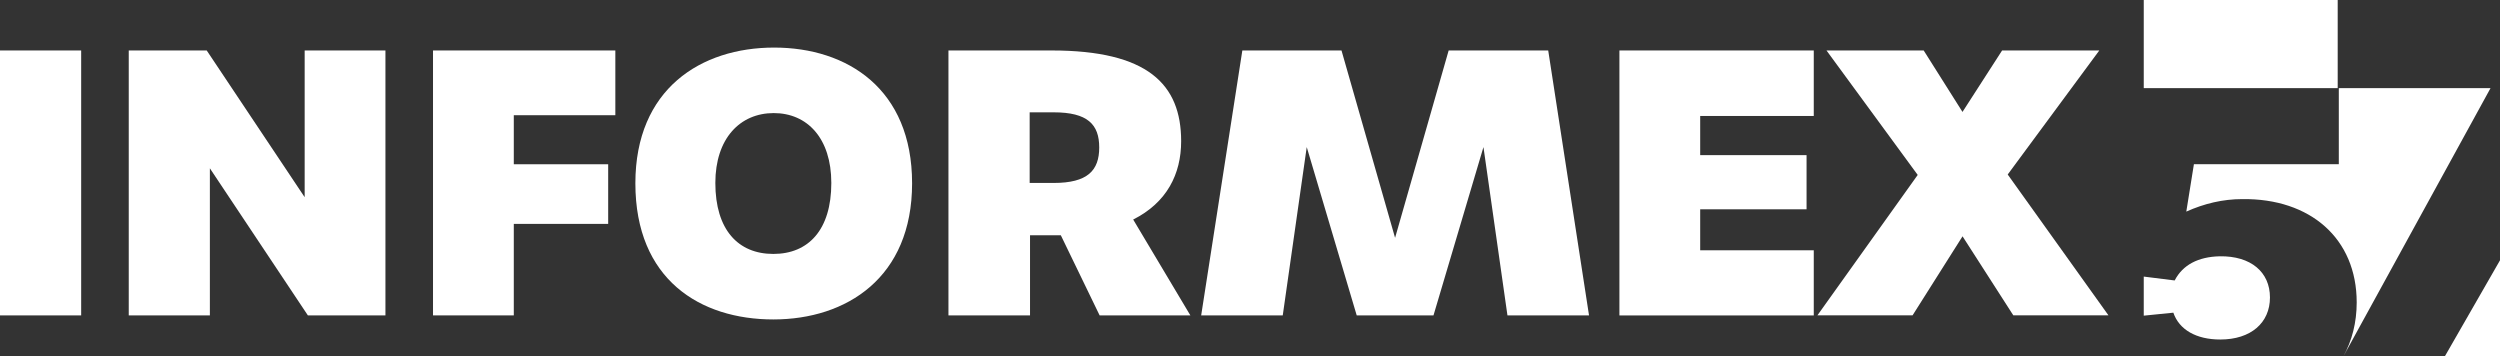 <svg xmlns="http://www.w3.org/2000/svg" id="a" viewBox="0 0 561.76 80.06"><rect x="0" y="0" width="561.76" height="80.06" fill="#333333" stroke="none"/><defs><style>.b{fill:#FFFFFF;}</style></defs><g><path class="b" d="M525.29,19.79V0h-43.58V19.81h43.83v17.09h-32.56l-1.71,10.65c4.02-1.81,8.24-2.81,12.56-2.81,15.28-.2,25.73,8.84,25.73,23.22,0,4.51-1.06,8.59-2.99,12.11h0l33.06-60.26h-34.35Z"></path><path class="b" d="M498.91,76.29c6.84,0,11.16-3.72,11.16-9.45s-4.32-9.35-11.26-9.25c-4.82,.1-8.34,1.91-10.15,5.43l-6.95-.87v8.78l6.65-.67c1.31,3.82,5.13,6.03,10.55,6.03Z"></path><polygon class="b" points="561.76 80.06 561.76 58.49 549.37 80.06 561.76 80.06"></polygon></g><g><path class="b" d="M0,11.34H18.24v59.53H0V11.34Z"></path><path class="b" d="M28.93,11.34h17.52l22.01,32.97V11.34h18.15v59.53h-17.43l-22.02-33.05v33.05H28.93V11.34Z"></path><path class="b" d="M97.3,11.34h40.97v14.55h-22.82v11.02h21.21v13.4h-21.21v20.56h-18.15V11.34Z"></path><path class="b" d="M142.77,41.19c0-21.21,14.74-30.5,31.18-30.5s31,9.29,31,30.5-14.74,30.59-31.18,30.59-31-8.96-31-30.59Zm44.03-.08c0-10.03-5.39-15.7-12.94-15.7s-13.12,5.67-13.12,15.7c0,10.52,5.12,15.95,13.03,15.95s13.03-5.43,13.03-15.95Z"></path><path class="b" d="M247.09,70.87l-8.72-18.01h-6.92v18.01h-18.33V11.34h23.18c21.57,0,29.11,7.56,29.11,20.39,0,7.4-3.23,13.81-10.78,17.6l12.85,21.54h-20.4Zm-10.33-29.76c7.64,0,10.24-2.8,10.24-7.98s-2.61-7.89-10.24-7.89h-5.39v15.87h5.39Z"></path><path class="b" d="M279.16,11.34h22.28l12.04,42.1,12.04-42.1h22.37l9.17,59.53h-18.33l-5.39-37.82-11.23,37.82h-17.25l-11.23-37.82-5.39,37.82h-18.33l9.25-59.53Z"></path><path class="b" d="M363.89,11.34h43.67v14.72h-25.52v8.8h23.9v12.17h-23.9v9.21h25.52v14.64h-43.67V11.34Z"></path><path class="b" d="M430.91,39.3l-20.49-27.96h21.84l8.72,13.81,8.9-13.81h21.84l-20.58,27.87,22.64,31.65h-21.38l-11.41-17.76-11.23,17.76h-21.38l22.55-31.57Z"></path></g></svg>